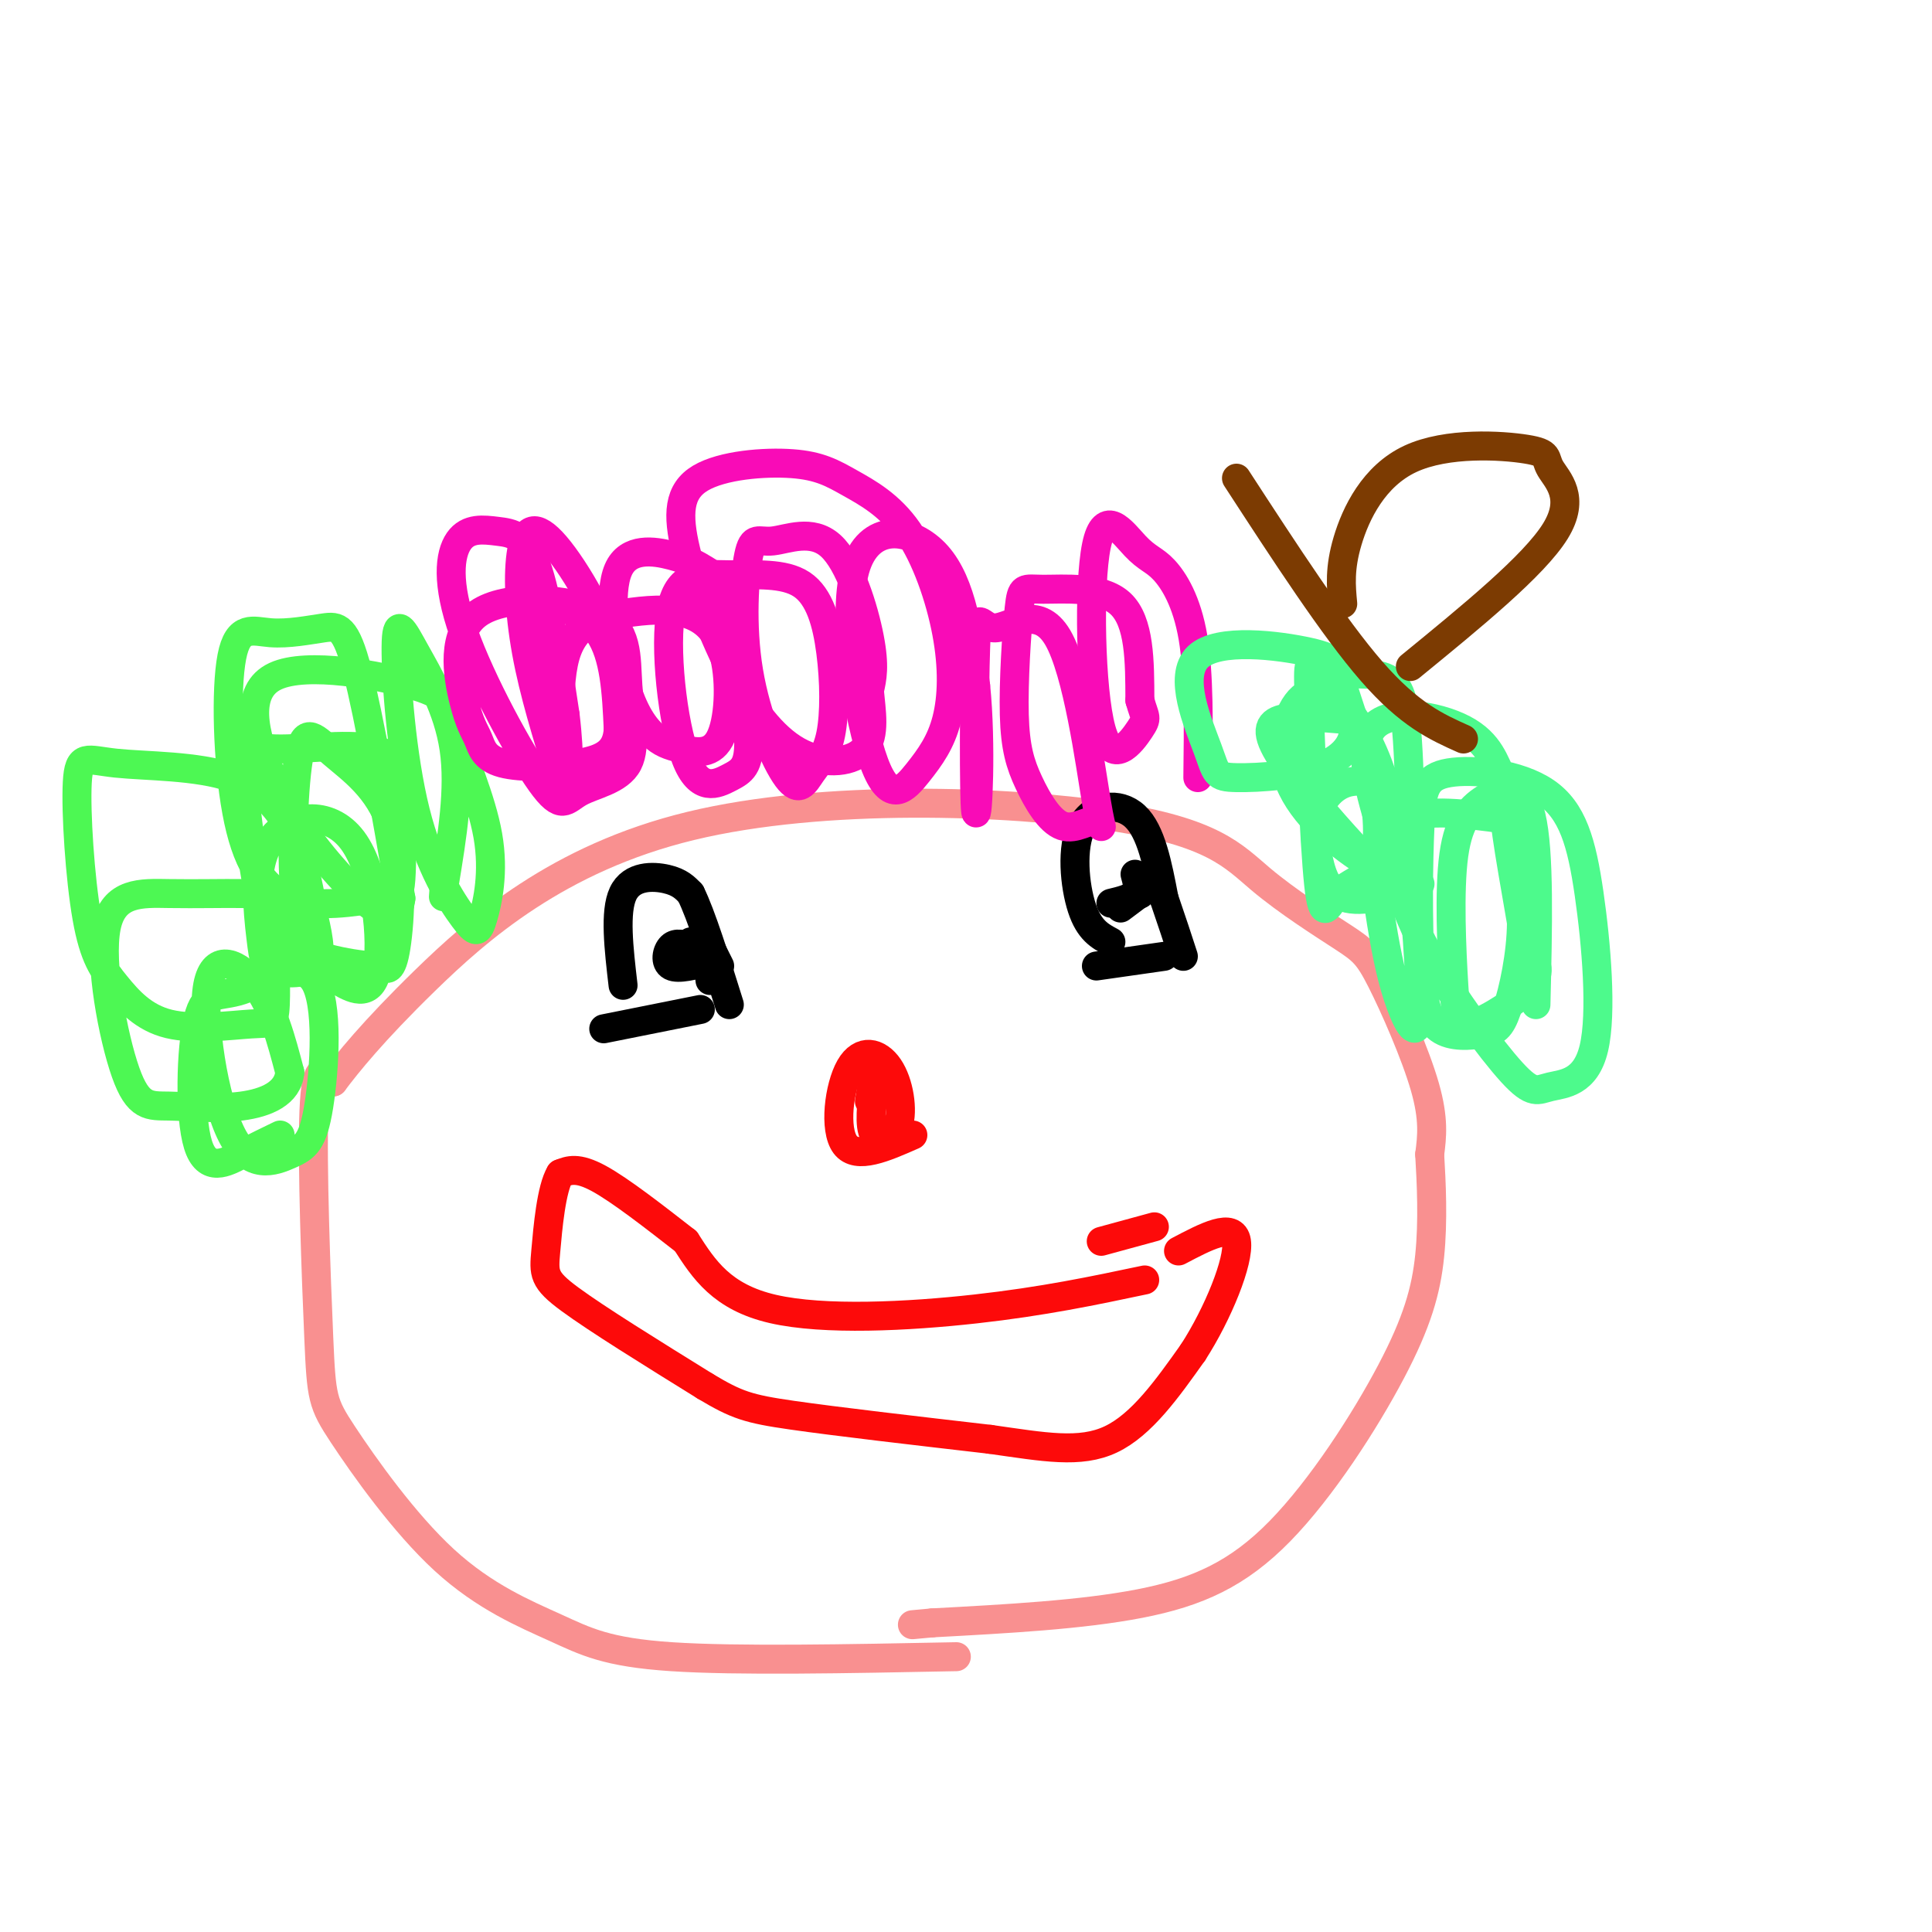 <svg viewBox='0 0 400 400' version='1.1' xmlns='http://www.w3.org/2000/svg' xmlns:xlink='http://www.w3.org/1999/xlink'><g fill='none' stroke='rgb(253,10,10)' stroke-width='6' stroke-linecap='round' stroke-linejoin='round'><path d='M237,265c-10.511,2.222 -21.022,4.444 -35,6c-13.978,1.556 -31.422,2.444 -42,0c-10.578,-2.444 -14.289,-8.222 -18,-14'/><path d='M142,257c-6.444,-5.022 -13.556,-10.578 -18,-13c-4.444,-2.422 -6.222,-1.711 -8,-1'/><path d='M116,243c-1.881,3.083 -2.583,11.292 -3,16c-0.417,4.708 -0.548,5.917 5,10c5.548,4.083 16.774,11.042 28,18'/><path d='M146,287c6.533,3.911 8.867,4.689 18,6c9.133,1.311 25.067,3.156 41,5'/><path d='M205,298c11.178,1.578 18.622,3.022 25,0c6.378,-3.022 11.689,-10.511 17,-18'/><path d='M247,280c5.178,-8.000 9.622,-19.000 9,-23c-0.622,-4.000 -6.311,-1.000 -12,2'/><path d='M239,254c0.000,0.000 -11.000,3.000 -11,3'/></g>
<g fill='none' stroke='rgb(249,144,144)' stroke-width='6' stroke-linecap='round' stroke-linejoin='round'><path d='M198,343c-22.755,0.449 -45.511,0.898 -59,0c-13.489,-0.898 -17.712,-3.141 -24,-6c-6.288,-2.859 -14.641,-6.332 -23,-14c-8.359,-7.668 -16.725,-19.529 -21,-26c-4.275,-6.471 -4.459,-7.550 -5,-20c-0.541,-12.450 -1.440,-36.271 -1,-47c0.440,-10.729 2.220,-8.364 4,-6'/><path d='M69,224c2.882,-3.819 8.087,-10.366 19,-21c10.913,-10.634 27.533,-25.353 55,-32c27.467,-6.647 65.781,-5.220 87,-2c21.219,3.220 25.343,8.233 31,13c5.657,4.767 12.846,9.288 17,12c4.154,2.712 5.272,3.615 8,9c2.728,5.385 7.065,15.253 9,22c1.935,6.747 1.467,10.374 1,14'/><path d='M296,239c0.354,5.941 0.738,13.794 0,21c-0.738,7.206 -2.600,13.767 -8,24c-5.400,10.233 -14.338,24.140 -23,33c-8.662,8.860 -17.046,12.674 -29,15c-11.954,2.326 -27.477,3.163 -43,4'/><path d='M193,336c-7.167,0.667 -3.583,0.333 0,0'/></g>
<g fill='none' stroke='rgb(253,10,10)' stroke-width='6' stroke-linecap='round' stroke-linejoin='round'><path d='M189,235c-5.815,2.569 -11.629,5.138 -14,2c-2.371,-3.138 -1.298,-11.982 1,-16c2.298,-4.018 5.822,-3.211 8,0c2.178,3.211 3.009,8.826 2,12c-1.009,3.174 -3.860,3.907 -5,2c-1.140,-1.907 -0.570,-6.453 0,-11'/><path d='M181,224c-0.167,-1.167 -0.583,1.417 -1,4'/></g>
<g fill='none' stroke='rgb(0,0,0)' stroke-width='6' stroke-linecap='round' stroke-linejoin='round'><path d='M125,213c0.000,0.000 20.000,-4.000 20,-4'/><path d='M129,204c-0.889,-7.622 -1.778,-15.244 0,-19c1.778,-3.756 6.222,-3.644 9,-3c2.778,0.644 3.889,1.822 5,3'/><path d='M143,185c2.167,4.333 5.083,13.667 8,23'/><path d='M227,200c0.000,0.000 14.000,-2.000 14,-2'/><path d='M230,195c-2.244,-1.196 -4.488,-2.393 -6,-7c-1.512,-4.607 -2.292,-12.625 0,-17c2.292,-4.375 7.655,-5.107 11,-2c3.345,3.107 4.673,10.054 6,17'/><path d='M241,186c1.667,4.833 2.833,8.417 4,12'/><path d='M141,198c0.000,0.000 0.000,1.000 0,1'/><path d='M143,195c0.000,0.000 0.000,4.000 0,4'/><path d='M149,200c0.000,0.000 -2.000,-4.000 -2,-4'/><path d='M146,194c0.000,0.000 1.000,9.000 1,9'/><path d='M147,199c-3.289,0.867 -6.578,1.733 -8,1c-1.422,-0.733 -0.978,-3.067 0,-4c0.978,-0.933 2.489,-0.467 4,0'/><path d='M143,196c1.000,0.333 1.500,1.167 2,2'/><path d='M230,187c2.083,-0.500 4.167,-1.000 5,-2c0.833,-1.000 0.417,-2.500 0,-4'/><path d='M236,185c0.000,0.000 -4.000,3.000 -4,3'/><path d='M236,185c0.000,0.000 0.100,0.100 0.1,0.1'/></g>
<g fill='none' stroke='rgb(77,248,83)' stroke-width='6' stroke-linecap='round' stroke-linejoin='round'><path d='M58,235c-2.404,1.159 -4.807,2.318 -8,4c-3.193,1.682 -7.175,3.889 -9,-2c-1.825,-5.889 -1.493,-19.872 0,-26c1.493,-6.128 4.145,-4.401 9,-6c4.855,-1.599 11.912,-6.524 15,-2c3.088,4.524 2.208,18.496 1,26c-1.208,7.504 -2.744,8.538 -6,10c-3.256,1.462 -8.234,3.351 -12,-4c-3.766,-7.351 -6.322,-23.941 -5,-31c1.322,-7.059 6.520,-4.588 10,0c3.480,4.588 5.240,11.294 7,18'/><path d='M60,222c-0.390,4.379 -4.864,6.326 -10,7c-5.136,0.674 -10.934,0.075 -15,0c-4.066,-0.075 -6.400,0.374 -9,-7c-2.600,-7.374 -5.466,-22.570 -4,-30c1.466,-7.430 7.264,-7.092 13,-7c5.736,0.092 11.409,-0.060 15,0c3.591,0.060 5.099,0.333 6,5c0.901,4.667 1.196,13.730 1,18c-0.196,4.270 -0.882,3.748 -5,4c-4.118,0.252 -11.669,1.280 -17,0c-5.331,-1.280 -8.444,-4.867 -11,-8c-2.556,-3.133 -4.557,-5.812 -6,-14c-1.443,-8.188 -2.329,-21.885 -2,-28c0.329,-6.115 1.872,-4.649 8,-4c6.128,0.649 16.842,0.483 24,3c7.158,2.517 10.759,7.719 13,13c2.241,5.281 3.120,10.640 4,16'/><path d='M65,190c1.065,4.645 1.726,8.256 0,10c-1.726,1.744 -5.839,1.620 -8,1c-2.161,-0.620 -2.371,-1.738 -3,-7c-0.629,-5.262 -1.678,-14.669 2,-20c3.678,-5.331 12.085,-6.587 17,0c4.915,6.587 6.340,21.018 5,27c-1.340,5.982 -5.444,3.515 -8,2c-2.556,-1.515 -3.563,-2.080 -5,-4c-1.437,-1.920 -3.304,-5.196 -4,-14c-0.696,-8.804 -0.220,-23.135 1,-29c1.220,-5.865 3.183,-3.263 7,0c3.817,3.263 9.489,7.186 12,15c2.511,7.814 1.860,19.518 1,25c-0.860,5.482 -1.930,4.741 -3,4'/><path d='M79,200c-4.108,0.162 -12.877,-1.431 -18,-4c-5.123,-2.569 -6.599,-6.112 -8,-14c-1.401,-7.888 -2.728,-20.120 -3,-25c-0.272,-4.880 0.512,-2.406 6,-2c5.488,0.406 15.680,-1.254 21,0c5.320,1.254 5.770,5.424 6,11c0.230,5.576 0.242,12.560 0,16c-0.242,3.440 -0.738,3.337 -5,4c-4.262,0.663 -12.290,2.094 -18,0c-5.710,-2.094 -9.101,-7.711 -11,-18c-1.899,-10.289 -2.304,-25.249 -1,-32c1.304,-6.751 4.319,-5.294 8,-5c3.681,0.294 8.030,-0.575 11,-1c2.970,-0.425 4.563,-0.407 7,9c2.437,9.407 5.719,28.204 9,47'/><path d='M83,186c-0.806,7.084 -7.319,1.294 -13,-5c-5.681,-6.294 -10.528,-13.091 -14,-21c-3.472,-7.909 -5.567,-16.929 1,-20c6.567,-3.071 21.796,-0.194 29,2c7.204,2.194 6.384,3.705 8,9c1.616,5.295 5.667,14.374 7,22c1.333,7.626 -0.053,13.800 -1,17c-0.947,3.200 -1.456,3.425 -4,0c-2.544,-3.425 -7.124,-10.501 -10,-22c-2.876,-11.499 -4.049,-27.423 -4,-34c0.049,-6.577 1.321,-3.809 4,1c2.679,4.809 6.765,11.660 8,20c1.235,8.340 -0.383,18.170 -2,28'/><path d='M92,183c-0.333,4.667 -0.167,2.333 0,0'/></g>
<g fill='none' stroke='rgb(249,11,183)' stroke-width='6' stroke-linecap='round' stroke-linejoin='round'><path d='M116,161c-2.738,-8.804 -5.477,-17.607 -7,-26c-1.523,-8.393 -1.832,-16.374 -1,-21c0.832,-4.626 2.803,-5.896 7,-1c4.197,4.896 10.620,15.956 13,25c2.380,9.044 0.718,16.070 -2,19c-2.718,2.930 -6.491,1.763 -9,0c-2.509,-1.763 -3.755,-4.122 -5,-10c-1.245,-5.878 -2.489,-15.275 0,-19c2.489,-3.725 8.711,-1.779 12,3c3.289,4.779 3.644,12.389 4,20'/><path d='M128,151c-0.294,4.613 -3.030,6.145 -8,7c-4.970,0.855 -12.175,1.032 -16,0c-3.825,-1.032 -4.271,-3.272 -5,-5c-0.729,-1.728 -1.741,-2.944 -3,-8c-1.259,-5.056 -2.763,-13.951 3,-18c5.763,-4.049 18.795,-3.252 25,0c6.205,3.252 5.584,8.959 6,15c0.416,6.041 1.868,12.417 0,16c-1.868,3.583 -7.055,4.375 -10,6c-2.945,1.625 -3.647,4.085 -8,-2c-4.353,-6.085 -12.357,-20.713 -16,-31c-3.643,-10.287 -2.925,-16.231 -1,-19c1.925,-2.769 5.057,-2.361 8,-2c2.943,0.361 5.698,0.675 8,7c2.302,6.325 4.151,18.663 6,31'/><path d='M117,148c1.076,8.829 0.765,15.402 0,12c-0.765,-3.402 -1.985,-16.780 0,-24c1.985,-7.220 7.176,-8.280 12,-9c4.824,-0.720 9.283,-1.098 13,0c3.717,1.098 6.694,3.671 8,9c1.306,5.329 0.943,13.412 -1,17c-1.943,3.588 -5.466,2.679 -8,2c-2.534,-0.679 -4.080,-1.130 -6,-3c-1.920,-1.870 -4.216,-5.161 -6,-12c-1.784,-6.839 -3.058,-17.228 -1,-22c2.058,-4.772 7.449,-3.929 11,-3c3.551,0.929 5.264,1.942 7,3c1.736,1.058 3.496,2.159 5,8c1.504,5.841 2.752,16.420 4,27'/><path d='M155,153c0.174,5.757 -1.392,6.650 -4,8c-2.608,1.350 -6.258,3.155 -9,-4c-2.742,-7.155 -4.578,-23.272 -3,-31c1.578,-7.728 6.568,-7.066 12,-7c5.432,0.066 11.305,-0.464 15,2c3.695,2.464 5.213,7.921 6,14c0.787,6.079 0.843,12.778 0,17c-0.843,4.222 -2.585,5.965 -4,8c-1.415,2.035 -2.503,4.361 -5,1c-2.497,-3.361 -6.402,-12.407 -8,-22c-1.598,-9.593 -0.890,-19.731 0,-24c0.890,-4.269 1.960,-2.670 5,-3c3.040,-0.330 8.049,-2.589 12,1c3.951,3.589 6.843,13.025 8,19c1.157,5.975 0.578,8.487 0,11'/><path d='M180,143c0.377,4.196 1.319,9.185 -1,12c-2.319,2.815 -7.897,3.456 -13,1c-5.103,-2.456 -9.729,-8.007 -14,-16c-4.271,-7.993 -8.186,-18.426 -10,-26c-1.814,-7.574 -1.526,-12.289 3,-15c4.526,-2.711 13.290,-3.418 19,-3c5.710,0.418 8.365,1.962 12,4c3.635,2.038 8.248,4.569 12,10c3.752,5.431 6.643,13.761 8,21c1.357,7.239 1.181,13.385 0,18c-1.181,4.615 -3.366,7.698 -6,11c-2.634,3.302 -5.716,6.823 -9,-2c-3.284,-8.823 -6.769,-29.991 -4,-40c2.769,-10.009 11.791,-8.860 17,-3c5.209,5.860 6.604,16.430 8,27'/><path d='M202,142c1.255,12.094 0.392,28.830 0,26c-0.392,-2.830 -0.314,-25.225 0,-34c0.314,-8.775 0.863,-3.931 4,-4c3.137,-0.069 8.864,-5.053 13,2c4.136,7.053 6.683,26.143 8,34c1.317,7.857 1.403,4.482 0,4c-1.403,-0.482 -4.295,1.928 -7,1c-2.705,-0.928 -5.222,-5.195 -7,-9c-1.778,-3.805 -2.816,-7.150 -3,-14c-0.184,-6.850 0.487,-17.207 1,-22c0.513,-4.793 0.869,-4.021 5,-4c4.131,0.021 12.037,-0.708 16,3c3.963,3.708 3.981,11.854 4,20'/><path d='M236,145c1.058,3.838 1.704,3.434 0,6c-1.704,2.566 -5.759,8.101 -8,0c-2.241,-8.101 -2.667,-29.839 -1,-38c1.667,-8.161 5.426,-2.744 8,0c2.574,2.744 3.962,2.816 6,5c2.038,2.184 4.725,6.481 6,14c1.275,7.519 1.137,18.259 1,29'/></g>
<g fill='none' stroke='rgb(77,250,140)' stroke-width='6' stroke-linecap='round' stroke-linejoin='round'><path d='M294,183c-3.376,-0.804 -6.753,-1.608 -12,-5c-5.247,-3.392 -12.365,-9.372 -15,-16c-2.635,-6.628 -0.787,-13.904 2,-17c2.787,-3.096 6.512,-2.013 10,2c3.488,4.013 6.739,10.955 8,17c1.261,6.045 0.531,11.192 0,14c-0.531,2.808 -0.864,3.279 -5,-1c-4.136,-4.279 -12.075,-13.306 -16,-19c-3.925,-5.694 -3.836,-8.055 -1,-9c2.836,-0.945 8.418,-0.472 14,0'/><path d='M279,149c2.349,1.840 1.222,6.439 -4,9c-5.222,2.561 -14.540,3.085 -19,3c-4.460,-0.085 -4.064,-0.780 -6,-6c-1.936,-5.220 -6.205,-14.965 -2,-19c4.205,-4.035 16.883,-2.360 23,-1c6.117,1.360 5.672,2.405 7,7c1.328,4.595 4.429,12.739 6,20c1.571,7.261 1.612,13.639 0,17c-1.612,3.361 -4.879,3.705 -7,6c-2.121,2.295 -3.098,6.543 -4,-2c-0.902,-8.543 -1.731,-29.875 -2,-39c-0.269,-9.125 0.021,-6.044 3,-5c2.979,1.044 8.648,0.050 12,1c3.352,0.950 4.386,3.843 5,9c0.614,5.157 0.807,12.579 1,20'/><path d='M292,169c0.851,5.702 2.478,9.957 0,13c-2.478,3.043 -9.061,4.874 -13,4c-3.939,-0.874 -5.234,-4.452 -6,-8c-0.766,-3.548 -1.004,-7.067 0,-10c1.004,-2.933 3.248,-5.281 6,-6c2.752,-0.719 6.011,0.191 8,0c1.989,-0.191 2.708,-1.482 4,8c1.292,9.482 3.156,29.739 3,38c-0.156,8.261 -2.331,4.527 -4,0c-1.669,-4.527 -2.831,-9.846 -4,-17c-1.169,-7.154 -2.344,-16.144 2,-20c4.344,-3.856 14.208,-2.576 19,-2c4.792,0.576 4.512,0.450 5,4c0.488,3.550 1.744,10.775 3,18'/><path d='M315,191c-0.041,6.574 -1.644,14.008 -3,18c-1.356,3.992 -2.464,4.543 -5,5c-2.536,0.457 -6.501,0.822 -9,-1c-2.499,-1.822 -3.533,-5.830 -4,-14c-0.467,-8.170 -0.366,-20.501 0,-28c0.366,-7.499 0.996,-10.165 6,-11c5.004,-0.835 14.381,0.163 20,4c5.619,3.837 7.480,10.513 9,21c1.520,10.487 2.697,24.783 1,32c-1.697,7.217 -6.269,7.353 -9,8c-2.731,0.647 -3.619,1.805 -8,-3c-4.381,-4.805 -12.253,-15.574 -17,-24c-4.747,-8.426 -6.368,-14.508 -9,-23c-2.632,-8.492 -6.274,-19.394 -3,-24c3.274,-4.606 13.465,-2.915 19,0c5.535,2.915 6.413,7.054 8,10c1.587,2.946 3.882,4.699 5,10c1.118,5.301 1.059,14.151 1,23'/><path d='M317,194c0.823,5.312 2.382,7.093 0,10c-2.382,2.907 -8.704,6.940 -12,8c-3.296,1.060 -3.565,-0.854 -4,-8c-0.435,-7.146 -1.034,-19.524 0,-27c1.034,-7.476 3.701,-10.051 7,-12c3.299,-1.949 7.228,-3.271 9,4c1.772,7.271 1.386,23.136 1,39'/></g>
<g fill='none' stroke='rgb(124,59,2)' stroke-width='6' stroke-linecap='round' stroke-linejoin='round'><path d='M256,99c10.083,15.500 20.167,31.000 28,40c7.833,9.000 13.417,11.500 19,14'/><path d='M278,125c-0.347,-3.647 -0.694,-7.293 1,-13c1.694,-5.707 5.429,-13.474 13,-17c7.571,-3.526 18.978,-2.811 24,-2c5.022,0.811 3.660,1.718 5,4c1.340,2.282 5.383,5.938 1,13c-4.383,7.062 -17.191,17.531 -30,28'/></g>
</svg>